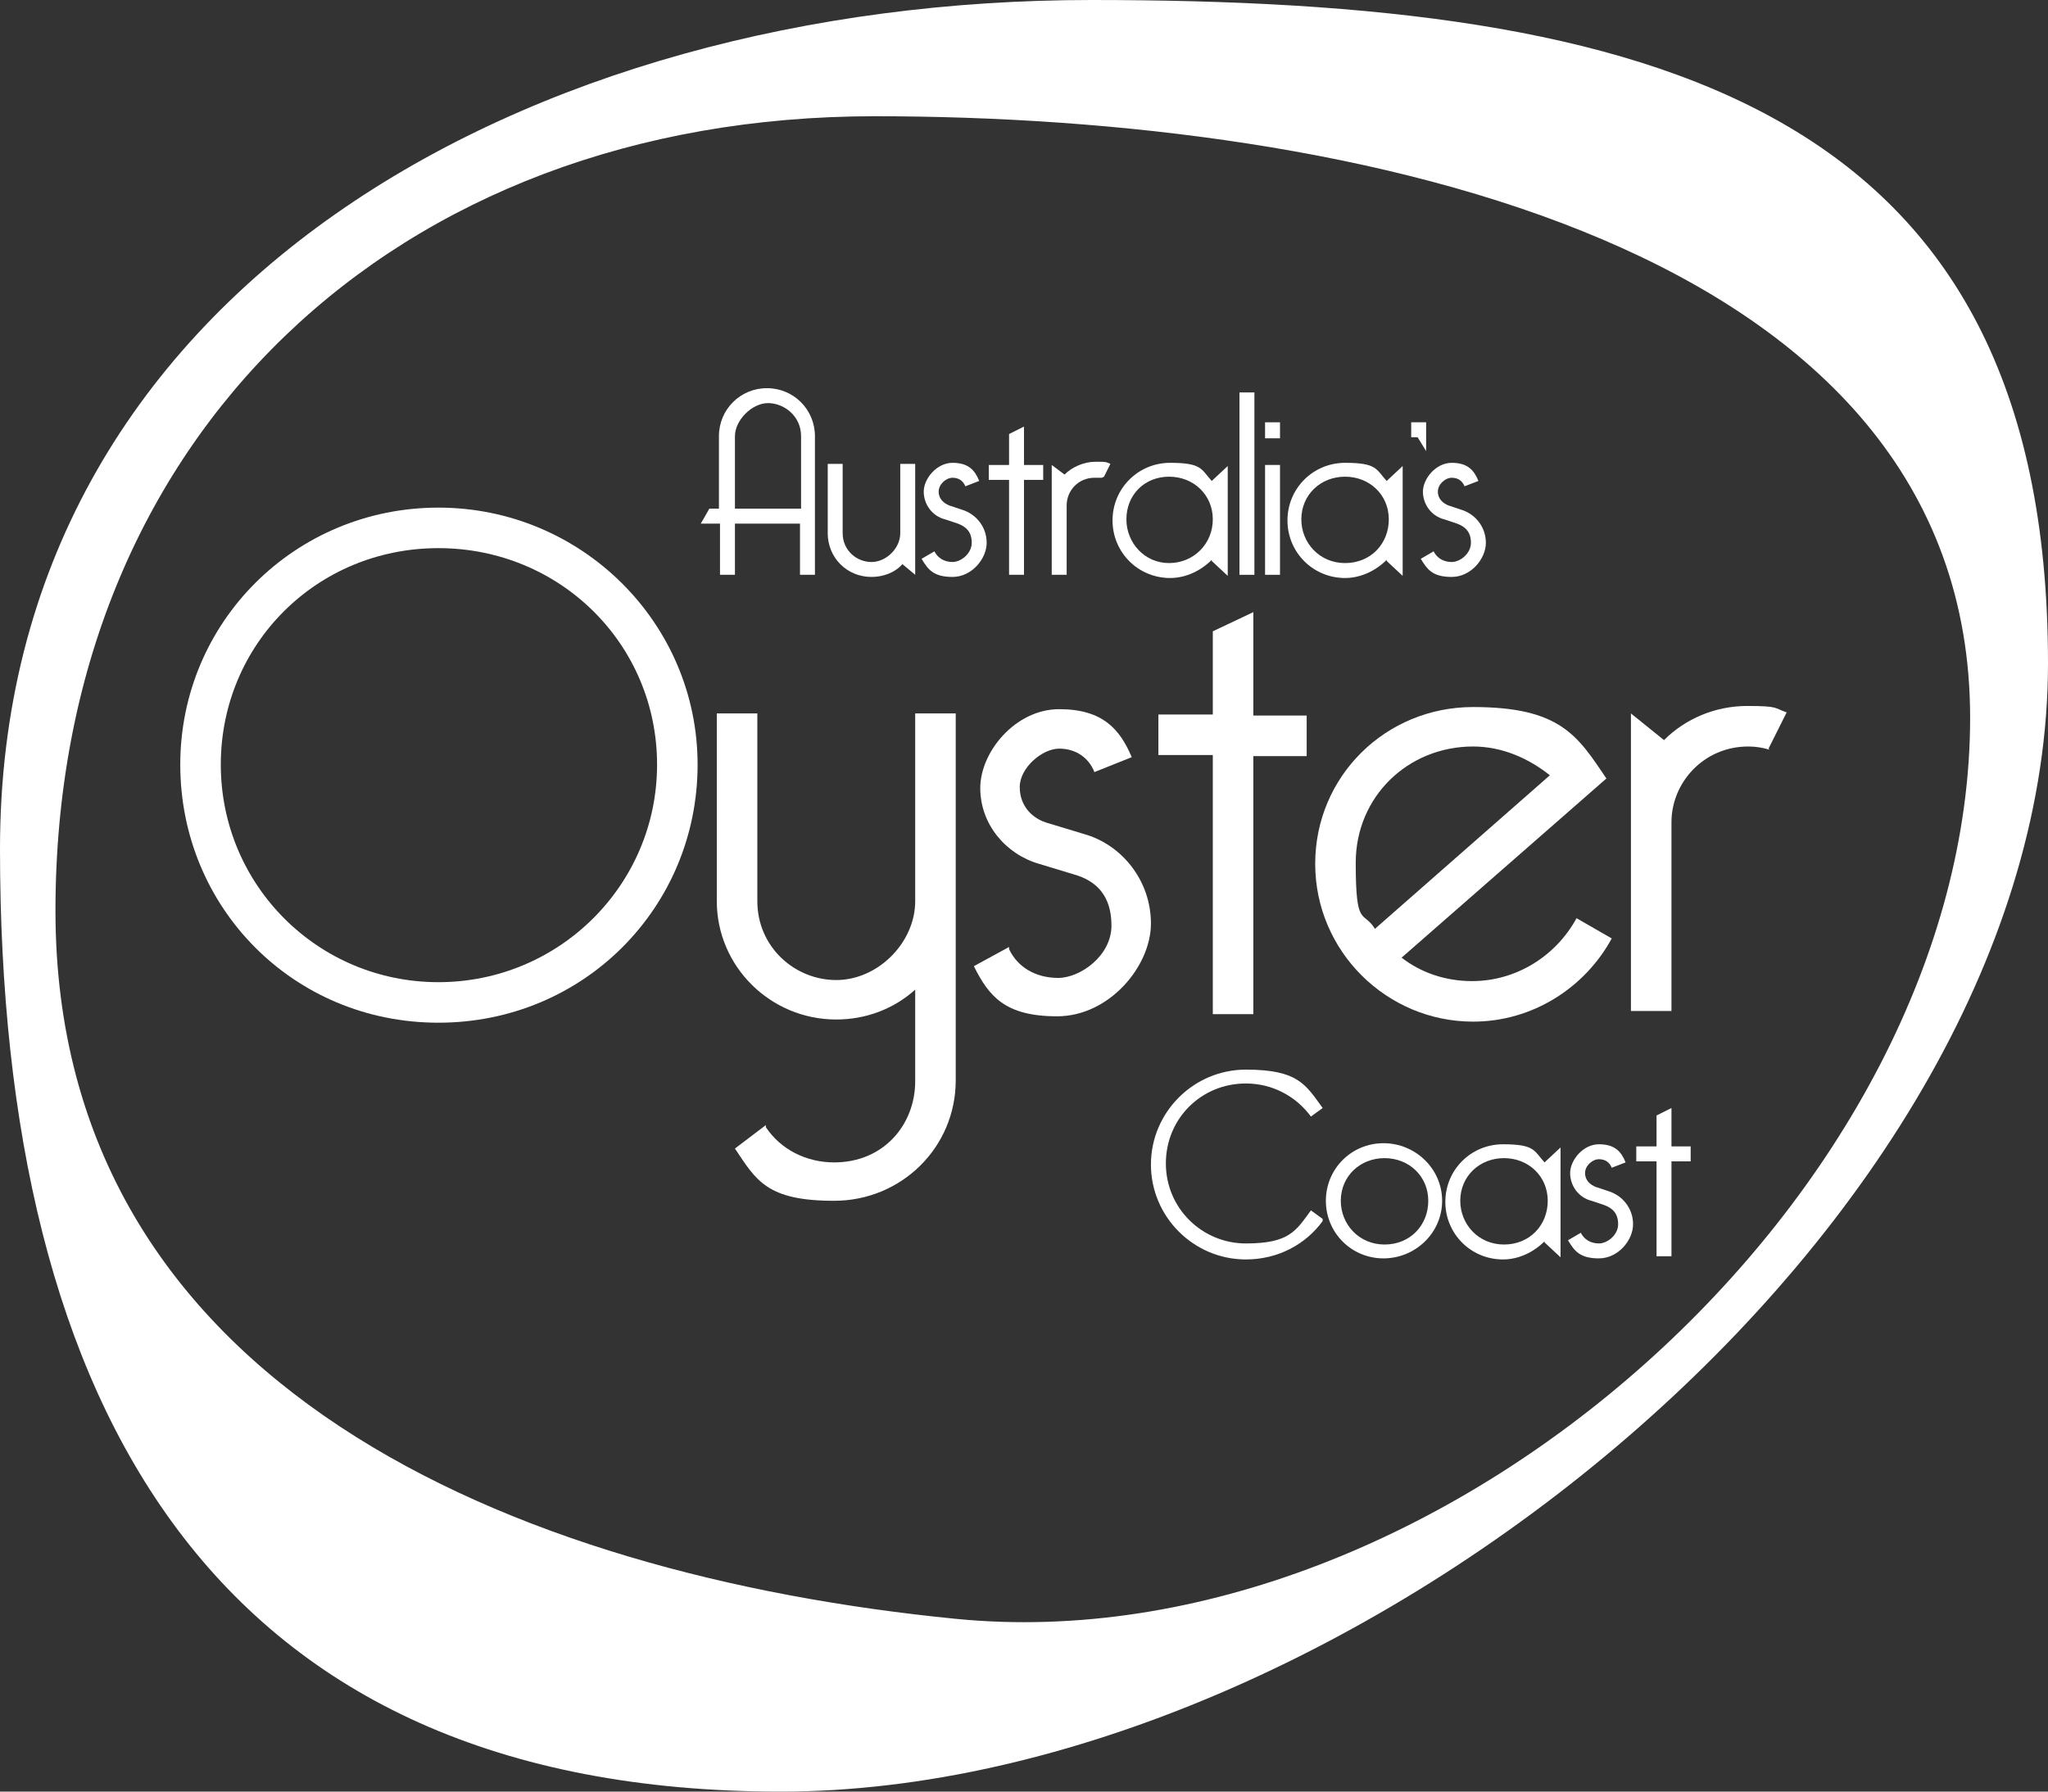 <?xml version="1.0" encoding="UTF-8"?>
<svg xmlns="http://www.w3.org/2000/svg" version="1.1" viewBox="0 0 192 168">
  <rect x="0" y="0" width="192" height="168" fill="#333333" stroke="none"/>
  <defs>
    <style>
      .cls-1 {
        fill: #fff;
      }
    </style>
  </defs>
  <!-- Generator: Adobe Illustrator 28.7.1, SVG Export Plug-In . SVG Version: 1.2.0 Build 142)  -->
  <g>
    <g id="Layer_1">
      <g>
        <path class="cls-1" d="M68.9,49.1v4.8h-1.4v-4.8h-1.8l.8-1.4h.9v-6.8c0-2.5,2-4.5,4.5-4.5s4.5,2,4.5,4.5v13h-1.4v-4.8h-6.2ZM68.9,47.7h6.2v-6.8c0-1.9-1.6-3.1-3.1-3.1s-3.1,1.6-3.1,3.1v6.8Z"/>
        <path class="cls-1" d="M85.8,43.6v10.3l-1.2-1c-.7.8-1.8,1.2-2.9,1.2-2.3,0-4.1-1.8-4.1-4.1v-6.5h1.4v6.5c0,1.6,1.3,2.7,2.7,2.7s2.7-1.3,2.7-2.7v-6.5h1.4Z"/>
        <path class="cls-1" d="M87.6,51.7c.3.6.9,1,1.7,1s1.8-.8,1.8-1.8-.5-1.5-1.3-1.8l-1.2-.4c-1.2-.3-2-1.4-2-2.6s1.2-2.7,2.7-2.7,2.1.7,2.5,1.7l-1.3.5c-.2-.5-.6-.8-1.2-.8s-1.3.6-1.3,1.3.5,1.1,1,1.3l1.2.4c1.3.4,2.3,1.6,2.3,3.1s-1.4,3.2-3.2,3.2-2.3-.7-2.9-1.7l1.2-.7Z"/>
        <path class="cls-1" d="M94.6,45h-1.9v-1.4h1.9v-2.9l1.4-.7v3.6h1.8v1.4h-1.8v8.9h-1.4v-8.9Z"/>
        <path class="cls-1" d="M103.3,44.8c-.2,0-.5,0-.7,0-1.5,0-2.6,1.2-2.6,2.6v6.5h-1.4v-10.3l1.2.9c.7-.7,1.8-1.2,2.9-1.2s.9,0,1.4.2l-.6,1.2Z"/>
        <path class="cls-1" d="M113.6,52.5c-1,1-2.4,1.7-3.9,1.7-3,0-5.4-2.4-5.4-5.4s2.4-5.4,5.4-5.4,2.9.6,3.9,1.7l1.5-1.4v10.3l-1.5-1.4ZM105.6,48.7c0,2.2,1.7,4.1,4,4.1s4.1-1.8,4.1-4.1-1.8-4-4.1-4-4,1.7-4,4Z"/>
        <path class="cls-1" d="M116.2,53.9v-17.1h1.4v17.1h-1.4Z"/>
        <path class="cls-1" d="M118.6,39.6h1.4v1.5h-1.4v-1.5ZM118.6,43.6h1.4v10.3h-1.4v-10.3Z"/>
        <path class="cls-1" d="M130,52.5c-1,1-2.4,1.7-3.9,1.7-3,0-5.4-2.4-5.4-5.4s2.4-5.4,5.4-5.4,2.9.6,3.9,1.7l1.5-1.4v10.3l-1.5-1.4ZM122,48.7c0,2.2,1.7,4.1,4.1,4.1s4.1-1.8,4.1-4.1-1.8-4-4.1-4-4.1,1.7-4.1,4Z"/>
        <path class="cls-1" d="M133.7,42.3l-.8-1.3h-.6v-1.4h1.4v2.7h0Z"/>
        <path class="cls-1" d="M134.4,51.7c.3.6.9,1,1.7,1s1.8-.8,1.8-1.8-.5-1.5-1.3-1.8l-1.2-.4c-1.2-.3-2-1.4-2-2.6s1.2-2.7,2.7-2.7,2.1.7,2.5,1.7l-1.3.5c-.2-.5-.6-.8-1.2-.8s-1.3.6-1.3,1.3.5,1.1,1,1.3l1.2.4c1.3.4,2.3,1.6,2.3,3.1s-1.4,3.2-3.2,3.2-2.3-.7-2.9-1.7l1.2-.7Z"/>
        <path class="cls-1" d="M65.4,71.7c0,13.4-10.7,24.2-24.3,24.2s-24.2-10.8-24.2-24.2,10.8-24.1,24.2-24.1,24.3,10.8,24.3,24.1ZM20.7,71.7c0,11.3,9.1,20.4,20.4,20.4s20.5-9.1,20.5-20.4-9.1-20.3-20.5-20.3-20.4,9-20.4,20.3Z"/>
        <path class="cls-1" d="M71.8,105.7c1.4,2.1,3.8,3.3,6.4,3.3,4.7,0,7.6-3.6,7.6-7.6v-8.6c-2,1.8-4.6,2.8-7.4,2.8-6.2,0-11.2-5-11.2-11.1v-17.6h3.8v17.6c0,4.3,3.5,7.4,7.4,7.4s7.4-3.5,7.4-7.4v-17.6h3.8v34.4c0,6.3-5.1,11.3-11.4,11.3s-7.3-1.9-9.3-4.9l2.9-2.2h0Z"/>
        <path class="cls-1" d="M94.6,89c.8,1.7,2.5,2.7,4.6,2.7s5-2.1,5-4.9-1.4-4.2-3.5-4.8l-3.3-1c-3.1-.9-5.5-3.7-5.5-7.1s3.3-7.4,7.4-7.4,5.7,1.9,6.8,4.5l-3.5,1.4c-.5-1.3-1.7-2.2-3.3-2.2s-3.7,1.8-3.7,3.6,1.2,3,2.7,3.4l3.3,1c3.6,1,6.3,4.4,6.3,8.4s-3.9,8.7-8.8,8.7-6.4-1.9-7.8-4.7l3.3-1.8h0Z"/>
        <path class="cls-1" d="M113.7,70.8h-5.1v-3.8h5.1v-7.8l3.8-1.8v9.7h5v3.8h-5v24.2h-3.8v-24.2h0Z"/>
        <path class="cls-1" d="M151.1,88c-2.5,4.6-7.4,7.8-13,7.8-8.1,0-14.8-6.6-14.8-14.8s6.6-14.7,14.8-14.7,9.8,2.7,12.5,6.7l-19.2,16.8c1.8,1.4,4.1,2.2,6.6,2.2,4.2,0,7.9-2.4,9.8-5.9l3.3,1.9h0ZM145.3,72.7c-2-1.6-4.5-2.7-7.2-2.7-6.1,0-11,4.7-11,10.9s.7,4.4,1.8,6.2l16.4-14.4h0Z"/>
        <path class="cls-1" d="M165.9,70.3c-.7-.2-1.3-.3-2-.3-4.2,0-7.2,3.4-7.2,7.1v17.7h-3.8v-27.9l3.1,2.5c2-2,4.8-3.2,7.8-3.2s2.5.2,3.7.6l-1.7,3.4h0Z"/>
        <path class="cls-1" d="M124,114.5c-1.6,2.2-4.2,3.6-7.2,3.6-4.9,0-8.9-4-8.9-8.9s4-8.9,8.9-8.9,5.6,1.4,7.2,3.6l-1.1.8c-1.4-1.9-3.6-3.1-6.1-3.1-4.2,0-7.5,3.3-7.5,7.5s3.4,7.5,7.5,7.5,4.7-1.2,6.1-3.1l1.1.8h0Z"/>
        <path class="cls-1" d="M135.2,112.6c0,3-2.5,5.4-5.5,5.4s-5.4-2.4-5.4-5.4,2.4-5.4,5.4-5.4,5.5,2.4,5.5,5.4ZM125.7,112.6c0,2.2,1.7,4.1,4.1,4.1s4.1-1.8,4.1-4.1-1.8-4-4.1-4-4.1,1.7-4.1,4Z"/>
        <path class="cls-1" d="M144.8,116.4c-1,1-2.4,1.7-3.9,1.7-3,0-5.4-2.4-5.4-5.4s2.4-5.4,5.4-5.4,2.9.6,3.9,1.7l1.5-1.4v10.3l-1.5-1.4h0ZM136.9,112.6c0,2.2,1.7,4.1,4.1,4.1s4.1-1.8,4.1-4.1-1.8-4-4.1-4-4.1,1.7-4.1,4Z"/>
        <path class="cls-1" d="M148.2,115.6c.3.6.9,1,1.7,1s1.8-.8,1.8-1.8-.5-1.5-1.3-1.8l-1.2-.4c-1.2-.3-2-1.4-2-2.6s1.2-2.7,2.7-2.7,2.1.7,2.5,1.7l-1.3.5c-.2-.5-.6-.8-1.2-.8s-1.3.6-1.3,1.3.5,1.1,1,1.3l1.2.4c1.3.4,2.3,1.6,2.3,3.1s-1.4,3.2-3.2,3.2-2.3-.7-2.9-1.7l1.2-.7h0Z"/>
        <path class="cls-1" d="M155.3,108.9h-1.9v-1.4h1.9v-2.9l1.4-.7v3.6h1.8v1.4h-1.8v8.9h-1.4v-8.9Z"/>
        <path class="cls-1" d="M192,62.2c0,52.6-65.7,105.8-118.8,105.8S0,132.1,0,79.6,49.6,0,102.3,0s89.7,9.8,89.7,62.2h0ZM5.2,85.4c0,44.5,42.9,62.3,84.4,66.4,45.5,4.5,95.1-40.1,95.1-84.5S127,10.9,82,10.9,5.2,41,5.2,85.4Z"/>
      </g>
    </g>
  </g>
</svg>